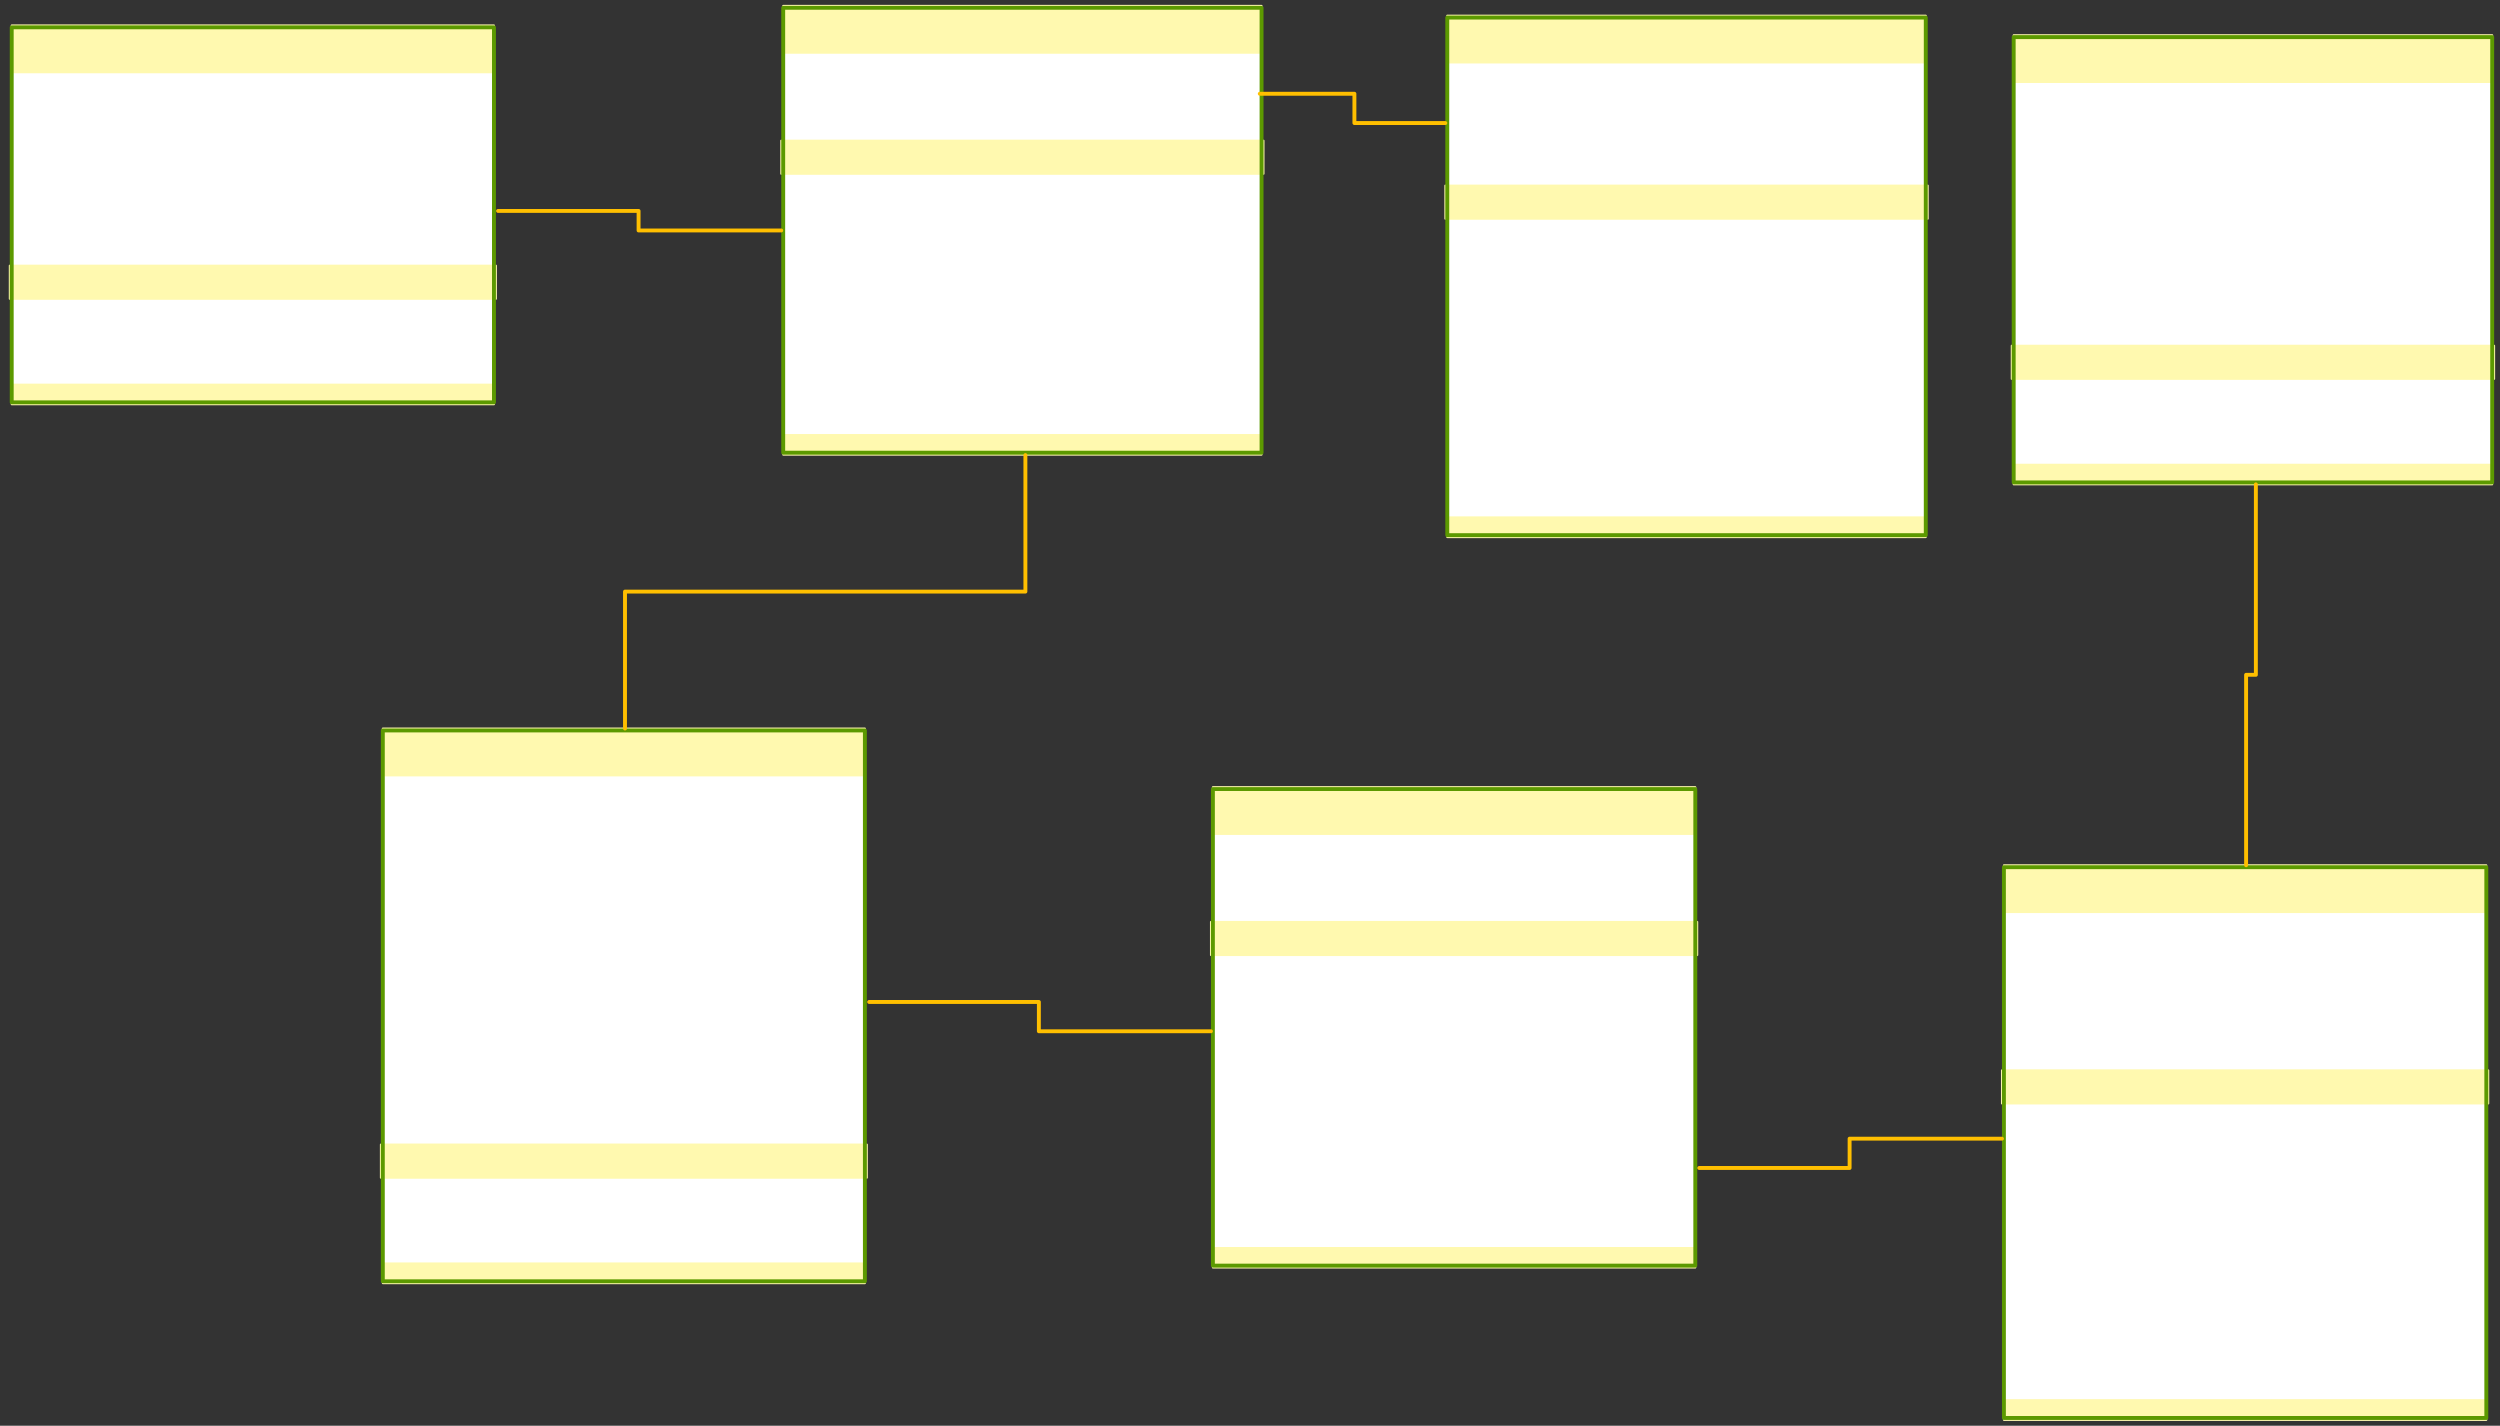 <svg xmlns="http://www.w3.org/2000/svg" xmlns:svg="http://www.w3.org/2000/svg" xmlns:xlink="http://www.w3.org/1999/xlink" version="1.0" viewBox="105 37 1279.996 729.987"><rect x="105" y="37" width="1279.996" height="729.987" fill="#333333" stroke="none"/><defs><style type="text/css">
        @font-face {
            font-family: 'lt_bold';
            src: url('undefined/assets/fonts/lato/lt-bold-webfont.woff2') format('woff2'),
                url('undefined/assets/fonts/lato/lt-bold-webfont.woff') format('woff');
            font-weight: normal;
            font-style: normal;
        }
        @font-face {
            font-family: 'lt_bold_italic';
            src: url('undefined/assets/fonts/lato/lt-bolditalic-webfont.woff2') format('woff2'),
                url('undefined/assets/fonts/lato/lt-bolditalic-webfont.woff') format('woff');
            font-weight: normal;
            font-style: normal;
        }
        @font-face {
            font-family: 'lt_italic';
            src: url('undefined/assets/fonts/lato/lt-italic-webfont.woff2') format('woff2'),
                url('undefined/assets/fonts/lato/lt-italic-webfont.woff') format('woff');
            font-weight: normal;
            font-style: normal;
        }
        @font-face {
            font-family: 'lt_regular';
            src: url('undefined/assets/fonts/lato/lt-regular-webfont.woff2') format('woff2'),
                url('undefined/assets/fonts/lato/lt-regular-webfont.woff') format('woff');
            font-weight: normal;
            font-style: normal;
        }
        @font-face {
            font-family: 'lt-hairline';
            src: url('undefined/assets/fonts/embed/lt-hairline-webfont.woff2') format('woff2'),
                url('undefined/assets/fonts/embed/lt-hairline-webfont.woff') format('woff');
            font-weight: normal;
            font-style: normal;
        }
        @font-face {
            font-family: 'lt-thinitalic';
            src: url('undefined/assets/fonts/embed/lt-thinitalic-webfont.woff2') format('woff2'),
                url('undefined/assets/fonts/embed/lt-thinitalic-webfont.woff') format('woff');
            font-weight: normal;
            font-style: normal;
        }
        @font-face {
            font-family: 'champagne';
            src: url('undefined/assets/fonts/embed/champagne-webfont.woff2') format('woff2'),
                url('undefined/assets/fonts/embed/champagne-webfont.woff') format('woff');
            font-weight: normal;
            font-style: normal;
        }
        @font-face {
            font-family: 'indie';
            src: url('undefined/assets/fonts/embed/indie-flower-webfont.woff2') format('woff2'),
                url('undefined/assets/fonts/embed/indie-flower-webfont.woff') format('woff');
            font-weight: normal;
            font-style: normal;
        }
        @font-face {
            font-family: 'bebas';
            src: url('undefined/assets/fonts/embed/bebasneue_regular-webfont.woff2') format('woff2'),
                url('undefined/assets/fonts/embed/bebasneue_regular-webfont.woff') format('woff');
            font-weight: normal;
            font-style: normal;
        }
        @font-face {
            font-family: 'bree';
            src: url('undefined/assets/fonts/embed/breeserif-regular-webfont.woff2') format('woff2'),
                url('undefined/assets/fonts/embed/breeserif-regular-webfont.woff') format('woff');
            font-weight: normal;
            font-style: normal;
        }
        @font-face {
            font-family: 'spartan';
            src: url('undefined/assets/fonts/embed/leaguespartan-bold-webfont.woff2') format('woff2'),
                url('undefined/assets/fonts/embed/leaguespartan-bold-webfont.woff') format('woff');
            font-weight: normal;
            font-style: normal;
        }
        @font-face {
            font-family: 'montserrat';
            src: url('undefined/assets/fonts/embed/montserrat-medium-webfont.woff2') format('woff2'),
                url('undefined/assets/fonts/embed/montserrat-medium-webfont.woff') format('woff');
            font-weight: normal;
            font-style: normal;
        }
        @font-face {
            font-family: 'open_sanscondensed';
            src: url('undefined/assets/fonts/embed/opensans-condlight-webfont.woff2') format('woff2'),
                url('undefined/assets/fonts/embed/opensans-condlight-webfont.woff') format('woff');
            font-weight: normal;
            font-style: normal;
        }
        @font-face {
            font-family: 'open_sansitalic';
            src: url('undefined/assets/fonts/embed/opensans-italic-webfont.woff2') format('woff2'),
                url('undefined/assets/fonts/embed/opensans-italic-webfont.woff') format('woff');
            font-weight: normal;
            font-style: normal;
        }
        @font-face {
            font-family: 'playfair';
            src: url('undefined/assets/fonts/embed/playfairdisplay-regular-webfont.woff2') format('woff2'),
                url('undefined/assets/fonts/embed/playfairdisplay-regular-webfont.woff') format('woff');
            font-weight: normal;
            font-style: normal;
        }
        @font-face {
            font-family: 'raleway';
            src: url('undefined/assets/fonts/embed/raleway-regular-webfont.woff2') format('woff2'),
                url('undefined/assets/fonts/embed/raleway-regular-webfont.woff') format('woff');
            font-weight: normal;
            font-style: normal;
        }
        @font-face {
            font-family: 'courier_prime';
            src: url('undefined/assets/fonts/embed/courier_prime-webfont.woff2') format('woff2'),
                url('undefined/assets/fonts/embed/courier_prime-webfont.woff') format('woff');
            font-weight: normal;
            font-style: normal;
        }
        p {
            margin: 0;
        }
        </style></defs><g id="2jr0nun130"><g transform="translate(505 40)"><path d="M 1,1 L 245.915,1 L 245.915,228.79 L 1,228.79 Z" fill="rgb(255, 255, 255)" stroke="rgb(92, 153, 0)" stroke-width="1" stroke-linecap="round" stroke-linejoin="round"/><path d="M 1,0 L 245.915,0 L 245.915,20 L 1,20 Z" fill="rgb(255, 249, 175)" stroke="rgb(255, 249, 175)" stroke-width="1" stroke-linecap="round" stroke-linejoin="round"/><path d="M 1,10 L 245.915,10 L 245.915,24 L 1,24 Z" fill="rgb(255, 249, 175)" stroke="rgb(255, 249, 175)" stroke-width="1" stroke-linecap="round" stroke-linejoin="round"/><path d="M 0,69 L 246.915,69 L 246.915,86 L 0,86 Z" fill="rgb(255, 249, 175)" stroke="rgb(255, 249, 175)" stroke-width="1" stroke-linecap="round" stroke-linejoin="round"/><path d="M 1,219.79 L 245.915,219.79 L 245.915,223.79 L 1,223.79 Z" fill="rgb(255, 249, 175)" stroke="rgb(255, 249, 175)" stroke-width="1" stroke-linecap="round" stroke-linejoin="round"/><path d="M 1,219.79 L 245.915,219.79 L 245.915,229.79 L 1,229.79 Z" fill="rgb(255, 249, 175)" stroke="rgb(255, 249, 175)" stroke-width="1" stroke-linecap="round" stroke-linejoin="round"/><path d="M 1,1 L 245.915,1 L 245.915,228.79 L 1,228.79 Z" fill="none" stroke="rgb(92, 153, 0)" stroke-width="2" stroke-linecap="round" stroke-linejoin="round"/></g></g><g id="dfo166o5kg"><g transform="translate(845 45)"><path d="M 1,1 L 245.989,1 L 245.989,266.01 L 1,266.01 Z" fill="rgb(255, 255, 255)" stroke="rgb(92, 153, 0)" stroke-width="1" stroke-linecap="round" stroke-linejoin="round"/><path d="M 1,0 L 245.989,0 L 245.989,20 L 1,20 Z" fill="rgb(255, 249, 175)" stroke="rgb(255, 249, 175)" stroke-width="1" stroke-linecap="round" stroke-linejoin="round"/><path d="M 1,10 L 245.989,10 L 245.989,24 L 1,24 Z" fill="rgb(255, 249, 175)" stroke="rgb(255, 249, 175)" stroke-width="1" stroke-linecap="round" stroke-linejoin="round"/><path d="M 0,87 L 246.989,87 L 246.989,104 L 0,104 Z" fill="rgb(255, 249, 175)" stroke="rgb(255, 249, 175)" stroke-width="1" stroke-linecap="round" stroke-linejoin="round"/><path d="M 1,257.01 L 245.989,257.01 L 245.989,261.01 L 1,261.01 Z" fill="rgb(255, 249, 175)" stroke="rgb(255, 249, 175)" stroke-width="1" stroke-linecap="round" stroke-linejoin="round"/><path d="M 1,257.01 L 245.989,257.01 L 245.989,267.01 L 1,267.01 Z" fill="rgb(255, 249, 175)" stroke="rgb(255, 249, 175)" stroke-width="1" stroke-linecap="round" stroke-linejoin="round"/><path d="M 1,1 L 245.989,1 L 245.989,266.01 L 1,266.01 Z" fill="none" stroke="rgb(92, 153, 0)" stroke-width="2" stroke-linecap="round" stroke-linejoin="round"/></g></g><g id="1ahvlxno2b"><g><path d="M 750,85 L 798.458,85 L 798.458,92.5 L 798.458,100 L 845,100" fill="none" stroke="#ffbf00" stroke-width="2" stroke-linecap="round" stroke-linejoin="round"/></g></g><g id="1ldb2lefsl"><g transform="translate(1135 55)"><path d="M 1,1 L 245.996,1 L 245.996,229 L 1,229 Z" fill="rgb(255, 255, 255)" stroke="rgb(92, 153, 0)" stroke-width="1" stroke-linecap="round" stroke-linejoin="round"/><path d="M 1,0 L 245.996,0 L 245.996,20 L 1,20 Z" fill="rgb(255, 249, 175)" stroke="rgb(255, 249, 175)" stroke-width="1" stroke-linecap="round" stroke-linejoin="round"/><path d="M 1,10 L 245.996,10 L 245.996,24 L 1,24 Z" fill="rgb(255, 249, 175)" stroke="rgb(255, 249, 175)" stroke-width="1" stroke-linecap="round" stroke-linejoin="round"/><path d="M 0,159 L 246.996,159 L 246.996,176 L 0,176 Z" fill="rgb(255, 249, 175)" stroke="rgb(255, 249, 175)" stroke-width="1" stroke-linecap="round" stroke-linejoin="round"/><path d="M 1,220 L 245.996,220 L 245.996,224 L 1,224 Z" fill="rgb(255, 249, 175)" stroke="rgb(255, 249, 175)" stroke-width="1" stroke-linecap="round" stroke-linejoin="round"/><path d="M 1,220 L 245.996,220 L 245.996,230 L 1,230 Z" fill="rgb(255, 249, 175)" stroke="rgb(255, 249, 175)" stroke-width="1" stroke-linecap="round" stroke-linejoin="round"/><path d="M 1,1 L 245.996,1 L 245.996,229 L 1,229 Z" fill="none" stroke="rgb(92, 153, 0)" stroke-width="2" stroke-linecap="round" stroke-linejoin="round"/></g></g><g id="7oavhosr71"><g transform="translate(1130 480)"><path d="M 1,1 L 247.989,1 L 247.989,283 L 1,283 Z" fill="rgb(255, 255, 255)" stroke="rgb(92, 153, 0)" stroke-width="1" stroke-linecap="round" stroke-linejoin="round"/><path d="M 1,0 L 247.989,0 L 247.989,20 L 1,20 Z" fill="rgb(255, 249, 175)" stroke="rgb(255, 249, 175)" stroke-width="1" stroke-linecap="round" stroke-linejoin="round"/><path d="M 1,10 L 247.989,10 L 247.989,24 L 1,24 Z" fill="rgb(255, 249, 175)" stroke="rgb(255, 249, 175)" stroke-width="1" stroke-linecap="round" stroke-linejoin="round"/><path d="M 0,105 L 248.989,105 L 248.989,122 L 0,122 Z" fill="rgb(255, 249, 175)" stroke="rgb(255, 249, 175)" stroke-width="1" stroke-linecap="round" stroke-linejoin="round"/><path d="M 1,274 L 247.989,274 L 247.989,278 L 1,278 Z" fill="rgb(255, 249, 175)" stroke="rgb(255, 249, 175)" stroke-width="1" stroke-linecap="round" stroke-linejoin="round"/><path d="M 1,274 L 247.989,274 L 247.989,284 L 1,284 Z" fill="rgb(255, 249, 175)" stroke="rgb(255, 249, 175)" stroke-width="1" stroke-linecap="round" stroke-linejoin="round"/><path d="M 1,1 L 247.989,1 L 247.989,283 L 1,283 Z" fill="none" stroke="rgb(92, 153, 0)" stroke-width="2" stroke-linecap="round" stroke-linejoin="round"/></g></g><g id="1pp639gtlc"><g><path d="M 1260,285 L 1260,382.5 L 1257.5,382.5 L 1255,382.5 L 1255,480" fill="none" stroke="#ffbf00" stroke-width="2" stroke-linecap="round" stroke-linejoin="round"/></g></g><g id="1n662lwy2w"><g transform="translate(725 440)"><path d="M 1,1 L 247.989,1 L 247.989,244.994 L 1,244.994 Z" fill="rgb(255, 255, 255)" stroke="rgb(92, 153, 0)" stroke-width="1" stroke-linecap="round" stroke-linejoin="round"/><path d="M 1,0 L 247.989,0 L 247.989,20 L 1,20 Z" fill="rgb(255, 249, 175)" stroke="rgb(255, 249, 175)" stroke-width="1" stroke-linecap="round" stroke-linejoin="round"/><path d="M 1,10 L 247.989,10 L 247.989,24 L 1,24 Z" fill="rgb(255, 249, 175)" stroke="rgb(255, 249, 175)" stroke-width="1" stroke-linecap="round" stroke-linejoin="round"/><path d="M 0,69 L 248.989,69 L 248.989,86 L 0,86 Z" fill="rgb(255, 249, 175)" stroke="rgb(255, 249, 175)" stroke-width="1" stroke-linecap="round" stroke-linejoin="round"/><path d="M 1,235.994 L 247.989,235.994 L 247.989,239.994 L 1,239.994 Z" fill="rgb(255, 249, 175)" stroke="rgb(255, 249, 175)" stroke-width="1" stroke-linecap="round" stroke-linejoin="round"/><path d="M 1,235.994 L 247.989,235.994 L 247.989,245.994 L 1,245.994 Z" fill="rgb(255, 249, 175)" stroke="rgb(255, 249, 175)" stroke-width="1" stroke-linecap="round" stroke-linejoin="round"/><path d="M 1,1 L 247.989,1 L 247.989,244.994 L 1,244.994 Z" fill="none" stroke="rgb(92, 153, 0)" stroke-width="2" stroke-linecap="round" stroke-linejoin="round"/></g></g><g id="2fo5zdd7yl"><g><path d="M 1130,620 L 1051.994,620 L 1051.994,627.5 L 1051.994,635 L 975,635" fill="none" stroke="#ffbf00" stroke-width="2" stroke-linecap="round" stroke-linejoin="round"/></g></g><g id="1saily07gu"><g transform="translate(110 50)"><path d="M 1,1 L 247.907,1 L 247.907,193 L 1,193 Z" fill="rgb(255, 255, 255)" stroke="rgb(92, 153, 0)" stroke-width="1" stroke-linecap="round" stroke-linejoin="round"/><path d="M 1,0 L 247.907,0 L 247.907,20 L 1,20 Z" fill="rgb(255, 249, 175)" stroke="rgb(255, 249, 175)" stroke-width="1" stroke-linecap="round" stroke-linejoin="round"/><path d="M 1,10 L 247.907,10 L 247.907,24 L 1,24 Z" fill="rgb(255, 249, 175)" stroke="rgb(255, 249, 175)" stroke-width="1" stroke-linecap="round" stroke-linejoin="round"/><path d="M 0,123 L 248.907,123 L 248.907,140 L 0,140 Z" fill="rgb(255, 249, 175)" stroke="rgb(255, 249, 175)" stroke-width="1" stroke-linecap="round" stroke-linejoin="round"/><path d="M 1,184 L 247.907,184 L 247.907,188 L 1,188 Z" fill="rgb(255, 249, 175)" stroke="rgb(255, 249, 175)" stroke-width="1" stroke-linecap="round" stroke-linejoin="round"/><path d="M 1,184 L 247.907,184 L 247.907,194 L 1,194 Z" fill="rgb(255, 249, 175)" stroke="rgb(255, 249, 175)" stroke-width="1" stroke-linecap="round" stroke-linejoin="round"/><path d="M 1,1 L 247.907,1 L 247.907,193 L 1,193 Z" fill="none" stroke="rgb(92, 153, 0)" stroke-width="2" stroke-linecap="round" stroke-linejoin="round"/></g></g><g id="2nsw87vfb7"><g><path d="M 505,155 L 431.95,155 L 431.95,150 L 431.95,145 L 360,145" fill="none" stroke="#ffbf00" stroke-width="2" stroke-linecap="round" stroke-linejoin="round"/></g></g><g id="2kibzegfz9"><g><path d="M 725,565 L 636.9,565 L 636.9,557.5 L 636.9,550 L 550,550" fill="none" stroke="#ffbf00" stroke-width="2" stroke-linecap="round" stroke-linejoin="round"/></g></g><g id="1ac3ya5mmv"><g transform="translate(300 410)"><path d="M 1,1 L 247.82,1 L 247.82,283 L 1,283 Z" fill="rgb(255, 255, 255)" stroke="rgb(92, 153, 0)" stroke-width="1" stroke-linecap="round" stroke-linejoin="round"/><path d="M 1,0 L 247.82,0 L 247.82,20 L 1,20 Z" fill="rgb(255, 249, 175)" stroke="rgb(255, 249, 175)" stroke-width="1" stroke-linecap="round" stroke-linejoin="round"/><path d="M 1,10 L 247.82,10 L 247.82,24 L 1,24 Z" fill="rgb(255, 249, 175)" stroke="rgb(255, 249, 175)" stroke-width="1" stroke-linecap="round" stroke-linejoin="round"/><path d="M 0,213 L 248.82,213 L 248.82,230 L 0,230 Z" fill="rgb(255, 249, 175)" stroke="rgb(255, 249, 175)" stroke-width="1" stroke-linecap="round" stroke-linejoin="round"/><path d="M 1,274 L 247.82,274 L 247.82,278 L 1,278 Z" fill="rgb(255, 249, 175)" stroke="rgb(255, 249, 175)" stroke-width="1" stroke-linecap="round" stroke-linejoin="round"/><path d="M 1,274 L 247.82,274 L 247.82,284 L 1,284 Z" fill="rgb(255, 249, 175)" stroke="rgb(255, 249, 175)" stroke-width="1" stroke-linecap="round" stroke-linejoin="round"/><path d="M 1,1 L 247.82,1 L 247.82,283 L 1,283 Z" fill="none" stroke="rgb(92, 153, 0)" stroke-width="2" stroke-linecap="round" stroke-linejoin="round"/></g></g><g id="8x385ihqjj"><g><path d="M 630,270 L 630,339.895 L 527.5,339.895 L 425,339.895 L 425,410" fill="none" stroke="#ffbf00" stroke-width="2" stroke-linecap="round" stroke-linejoin="round"/></g></g></svg>